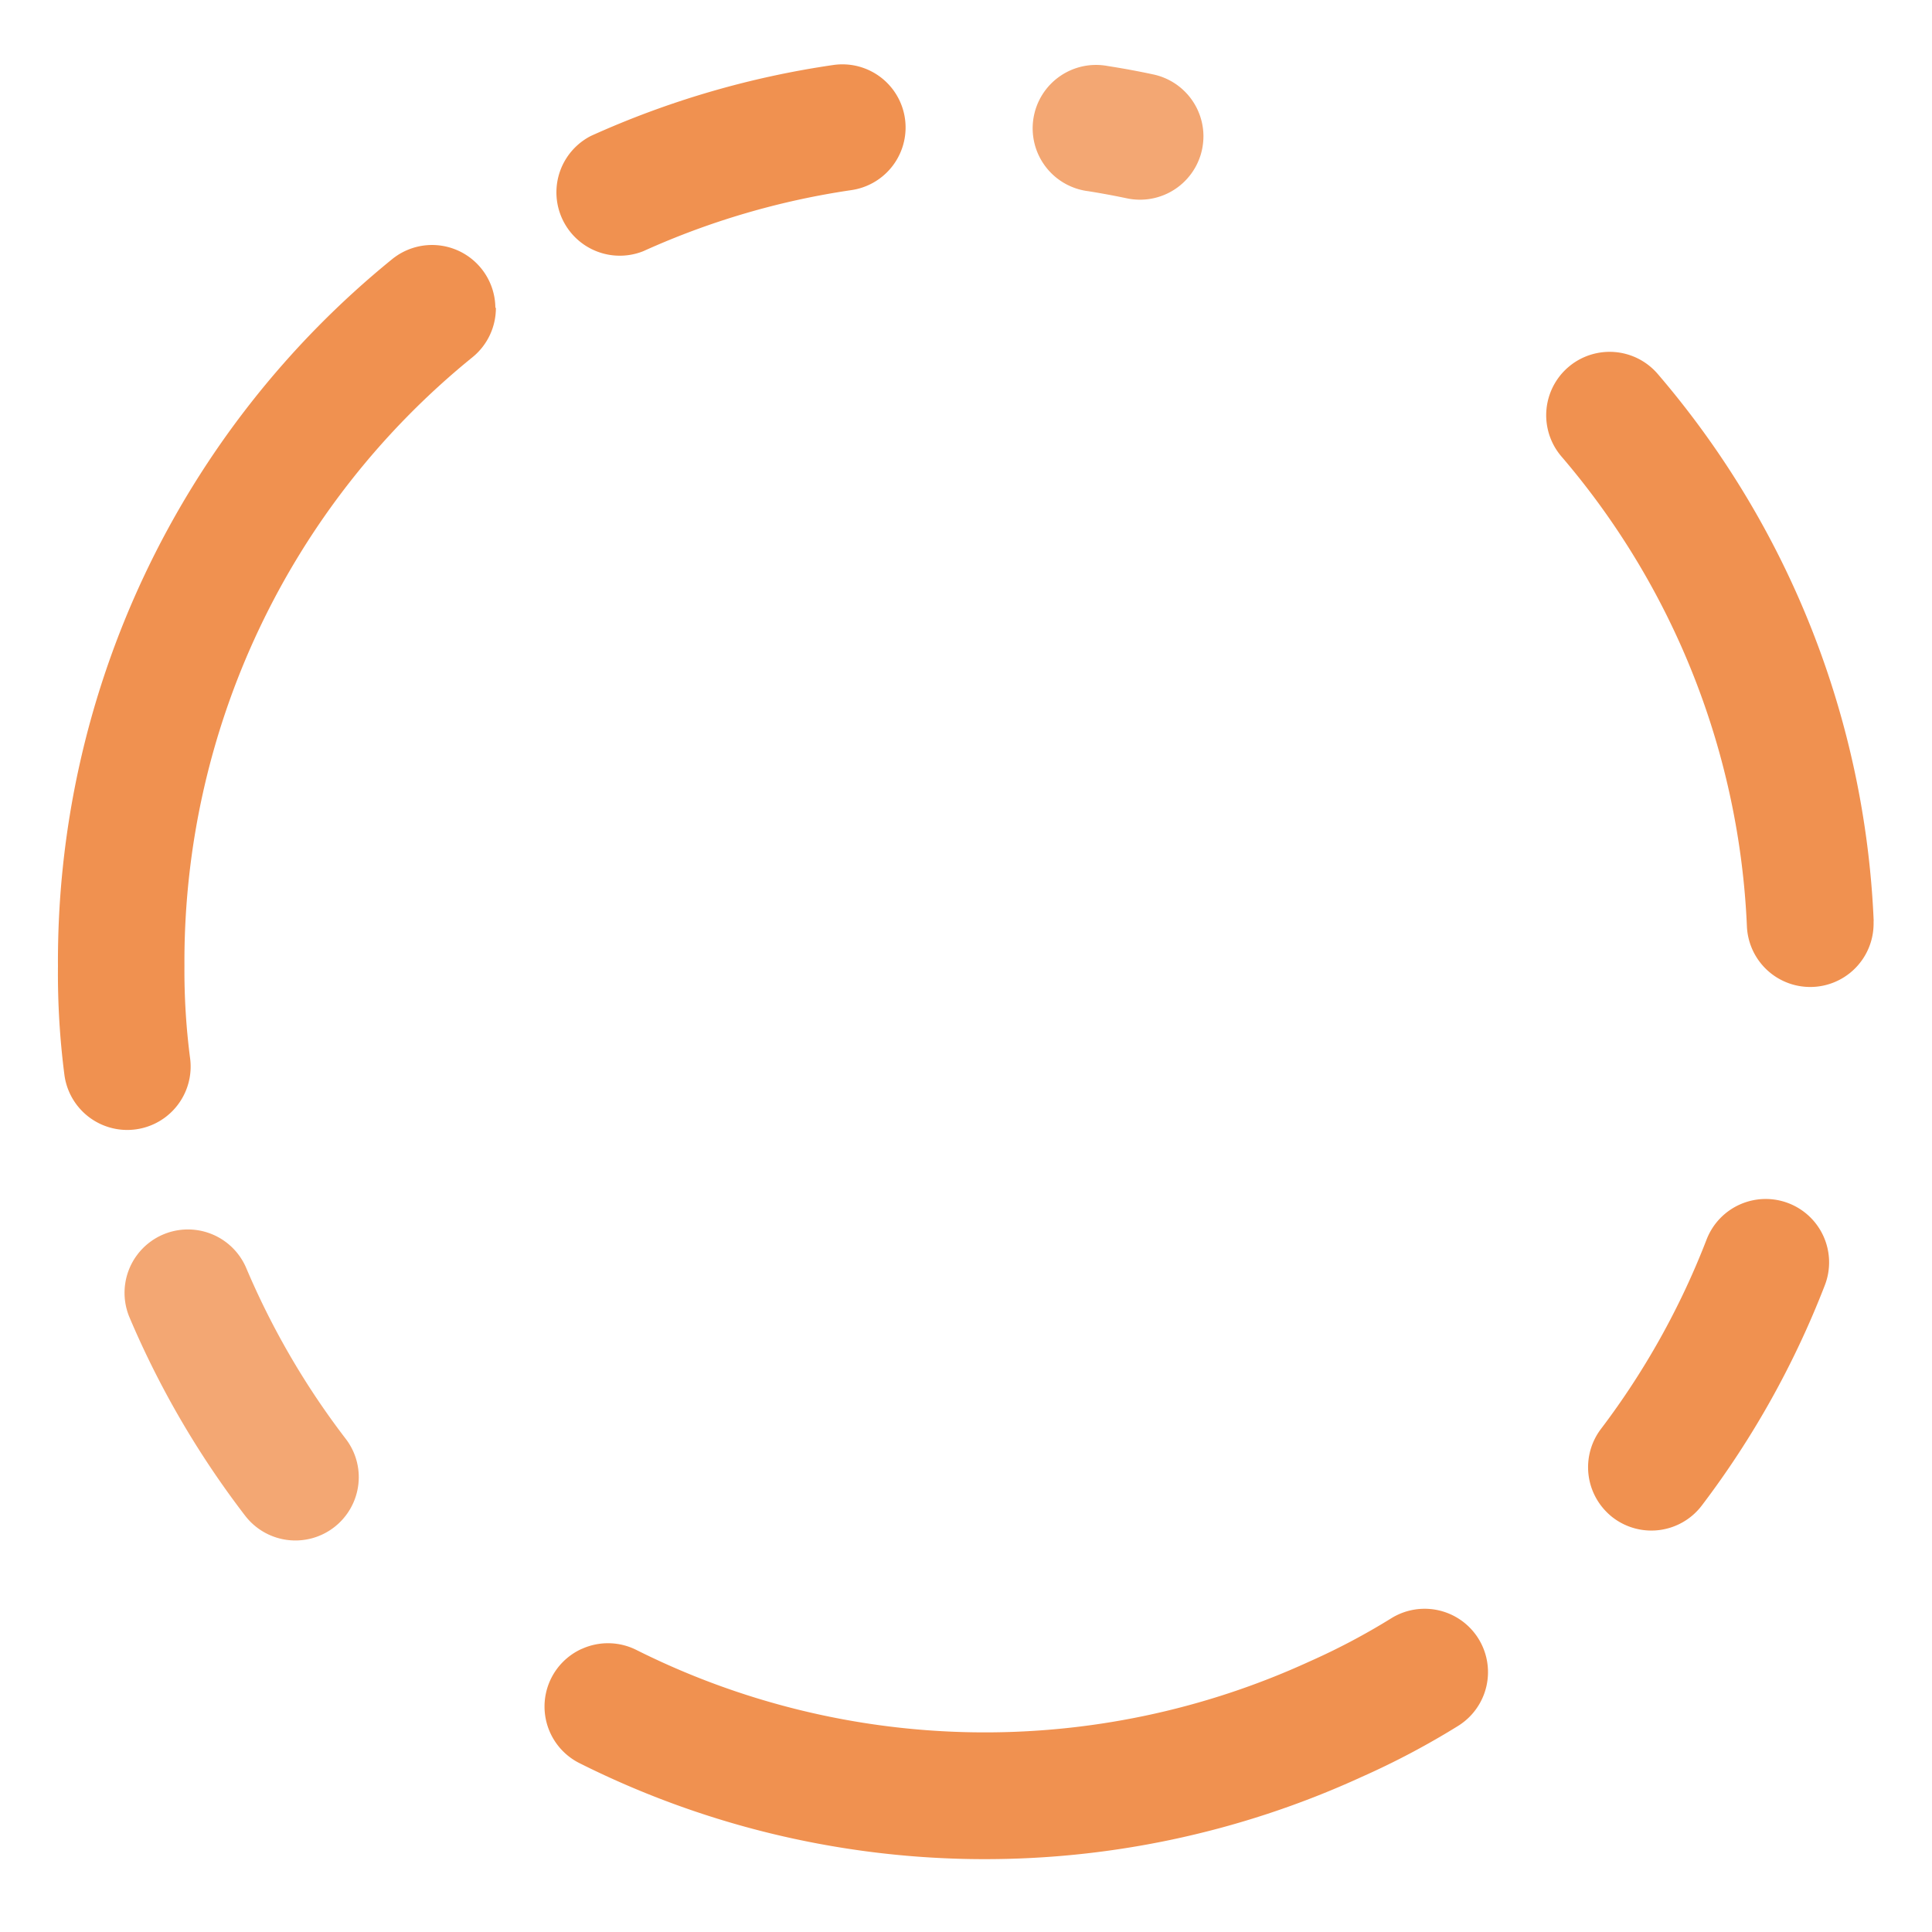 <svg id="b854b25c-1122-4f1c-9c63-24c1eb0f3daf" data-name="Layer 1" xmlns="http://www.w3.org/2000/svg" viewBox="0 0 300 300"><defs><style>.fd06ed03-837c-4610-a0c8-8926d57614e2{opacity:0.7;}.af7b7927-9573-4939-91a0-bb1e05e0c4c8,.b098dd2e-c6c3-4e21-a249-128b5bc65564{fill:#ea6206;}.af7b7927-9573-4939-91a0-bb1e05e0c4c8{opacity:0.8;}</style></defs><title>circles</title><g class="fd06ed03-837c-4610-a0c8-8926d57614e2"><path class="af7b7927-9573-4939-91a0-bb1e05e0c4c8" d="M55.71,229.35a9.84,9.84,0,0,1-17.65,6,140.81,140.81,0,0,1-17.94-30.76,9.84,9.84,0,1,1,18.12-7.68A121.37,121.37,0,0,0,53.67,223.4,9.79,9.79,0,0,1,55.71,229.35Z"/><path class="b098dd2e-c6c3-4e21-a249-128b5bc65564" d="M290.93,143.38a9.84,9.84,0,0,1-19.67.48,120.08,120.08,0,0,0-28.82-73,9.84,9.84,0,1,1,15-12.76,139.57,139.57,0,0,1,33.5,84.8C290.93,143.09,290.93,143.23,290.93,143.38Z"/><path class="af7b7927-9573-4939-91a0-bb1e05e0c4c8" d="M186.87,21.12a10.36,10.36,0,0,1-.21,2.06A9.85,9.85,0,0,1,175,30.8q-3-.63-6-1.11A9.84,9.84,0,1,1,172,10.25q3.54.55,7,1.29A9.84,9.84,0,0,1,186.87,21.12Z"/><path class="b098dd2e-c6c3-4e21-a249-128b5bc65564" d="M140.62,19.76a9.83,9.83,0,0,1-8.41,9.76A120.93,120.93,0,0,0,99.9,39,9.84,9.84,0,0,1,91.77,21.1a140.18,140.18,0,0,1,37.58-11,9.81,9.81,0,0,1,11.27,9.71Z"/><path class="b098dd2e-c6c3-4e21-a249-128b5bc65564" d="M249.43,234.74a9.84,9.84,0,0,1-.83-12.86A120.58,120.58,0,0,0,265,192.47a9.84,9.84,0,1,1,18.36,7.1,140.22,140.22,0,0,1-19.1,34.2,9.84,9.84,0,0,1-13.78,1.9A9.53,9.53,0,0,1,249.43,234.74Z"/><path class="b098dd2e-c6c3-4e21-a249-128b5bc65564" d="M77,47.79a9.83,9.83,0,0,1-3.62,7.67A120.8,120.8,0,0,0,28.64,150a105.38,105.38,0,0,0,.88,14.34A9.83,9.83,0,1,1,10,166.89a122.83,122.83,0,0,1-1-16.84A140.42,140.42,0,0,1,60.92,40.22a9.83,9.83,0,0,1,16,7.57Z"/><path class="b098dd2e-c6c3-4e21-a249-128b5bc65564" d="M90.32,256.05a9.83,9.83,0,0,1,8.47.14A120.85,120.85,0,0,0,203.33,258a104.54,104.54,0,0,0,12.7-6.71A9.83,9.83,0,1,1,226.41,268a123.26,123.26,0,0,1-14.91,7.89A140.39,140.39,0,0,1,90,273.79a9.83,9.83,0,0,1,.3-17.74Z"/></g></svg>